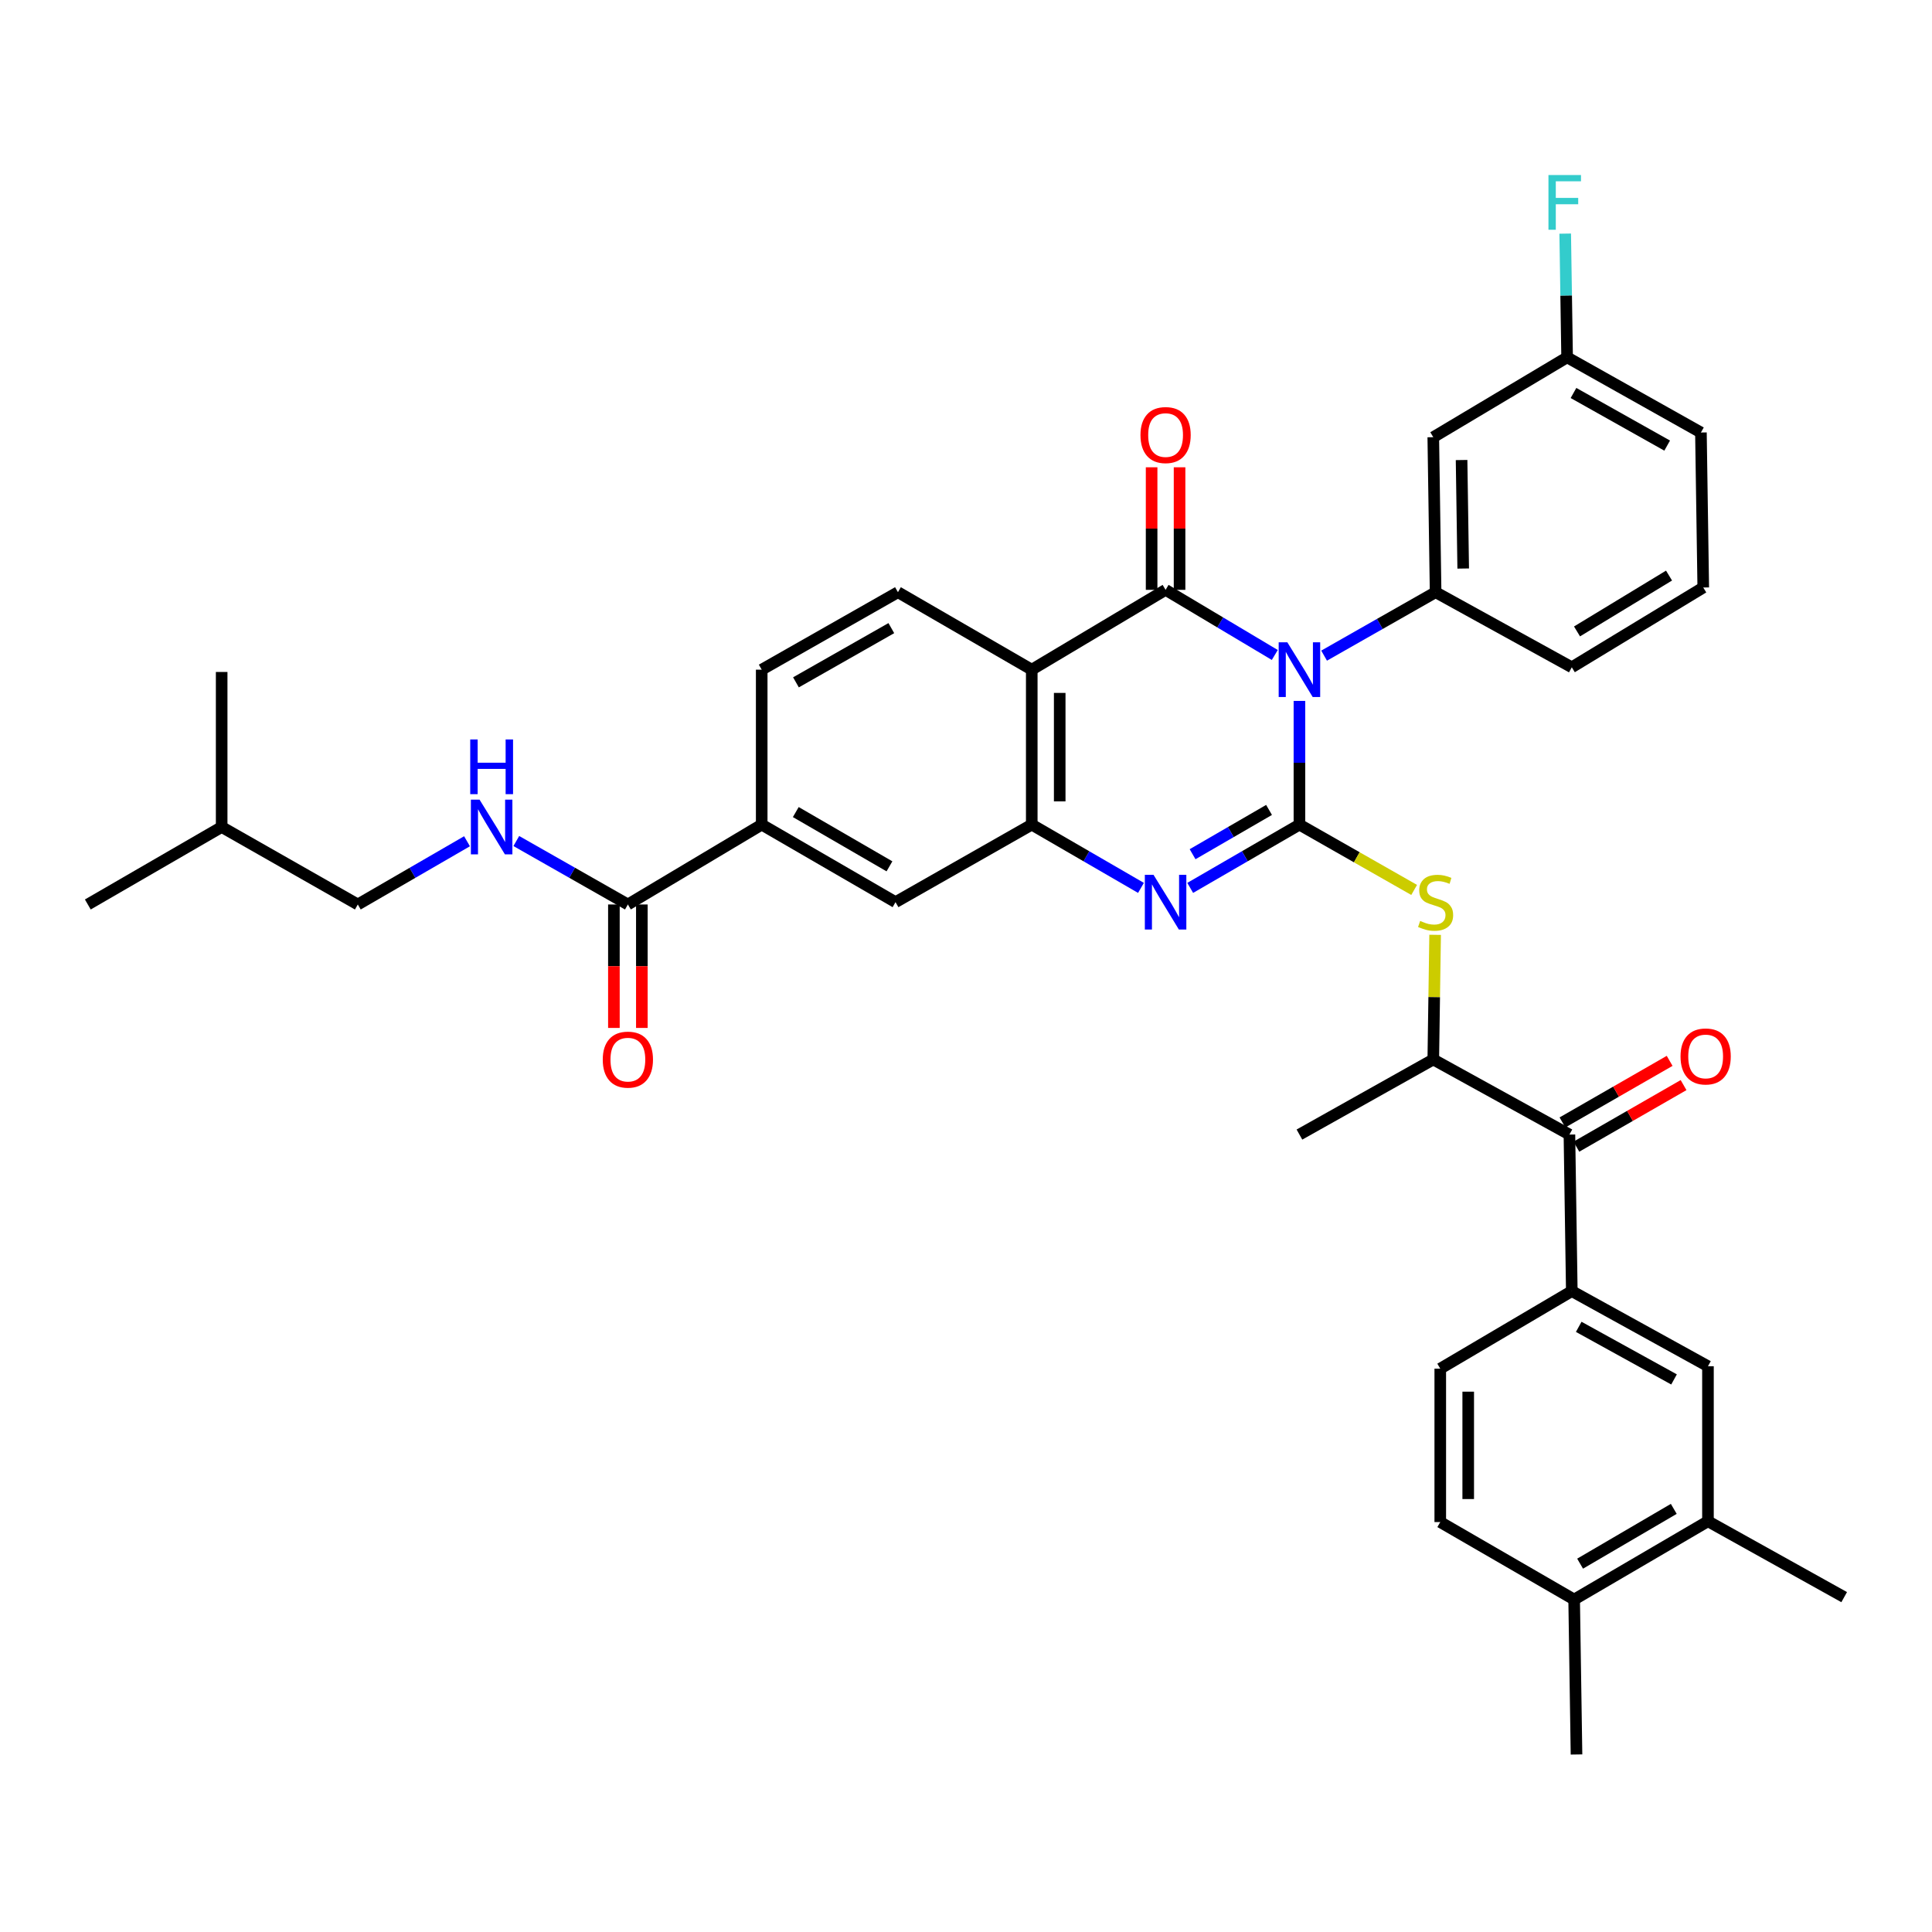 <?xml version='1.0' encoding='iso-8859-1'?>
<svg version='1.1' baseProfile='full'
              xmlns='http://www.w3.org/2000/svg'
                      xmlns:rdkit='http://www.rdkit.org/xml'
                      xmlns:xlink='http://www.w3.org/1999/xlink'
                  xml:space='preserve'
width='1000px' height='1000px' viewBox='0 0 1000 1000'>
<!-- END OF HEADER -->
<rect style='opacity:1.0;fill:#FFFFFF;stroke:none' width='1000' height='1000' x='0' y='0'> </rect>
<path class='bond-0' d='M 672.585,362.787 L 672.585,394.805' style='fill:none;fill-rule:evenodd;stroke:#0000FF;stroke-width:6px;stroke-linecap:butt;stroke-linejoin:miter;stroke-opacity:1' />
<path class='bond-0' d='M 672.585,394.805 L 672.585,426.822' style='fill:none;fill-rule:evenodd;stroke:#000000;stroke-width:6px;stroke-linecap:butt;stroke-linejoin:miter;stroke-opacity:1' />
<path class='bond-1' d='M 659.829,339.014 L 631.568,322.159' style='fill:none;fill-rule:evenodd;stroke:#0000FF;stroke-width:6px;stroke-linecap:butt;stroke-linejoin:miter;stroke-opacity:1' />
<path class='bond-1' d='M 631.568,322.159 L 603.307,305.304' style='fill:none;fill-rule:evenodd;stroke:#000000;stroke-width:6px;stroke-linecap:butt;stroke-linejoin:miter;stroke-opacity:1' />
<path class='bond-5' d='M 685.353,339.359 L 714.211,322.942' style='fill:none;fill-rule:evenodd;stroke:#0000FF;stroke-width:6px;stroke-linecap:butt;stroke-linejoin:miter;stroke-opacity:1' />
<path class='bond-5' d='M 714.211,322.942 L 743.069,306.525' style='fill:none;fill-rule:evenodd;stroke:#000000;stroke-width:6px;stroke-linecap:butt;stroke-linejoin:miter;stroke-opacity:1' />
<path class='bond-2' d='M 672.585,426.822 L 644.317,443.196' style='fill:none;fill-rule:evenodd;stroke:#000000;stroke-width:6px;stroke-linecap:butt;stroke-linejoin:miter;stroke-opacity:1' />
<path class='bond-2' d='M 644.317,443.196 L 616.048,459.571' style='fill:none;fill-rule:evenodd;stroke:#0000FF;stroke-width:6px;stroke-linecap:butt;stroke-linejoin:miter;stroke-opacity:1' />
<path class='bond-2' d='M 656.854,419.216 L 637.066,430.678' style='fill:none;fill-rule:evenodd;stroke:#000000;stroke-width:6px;stroke-linecap:butt;stroke-linejoin:miter;stroke-opacity:1' />
<path class='bond-2' d='M 637.066,430.678 L 617.278,442.14' style='fill:none;fill-rule:evenodd;stroke:#0000FF;stroke-width:6px;stroke-linecap:butt;stroke-linejoin:miter;stroke-opacity:1' />
<path class='bond-6' d='M 672.585,426.822 L 702.274,443.725' style='fill:none;fill-rule:evenodd;stroke:#000000;stroke-width:6px;stroke-linecap:butt;stroke-linejoin:miter;stroke-opacity:1' />
<path class='bond-6' d='M 702.274,443.725 L 731.962,460.627' style='fill:none;fill-rule:evenodd;stroke:#CCCC00;stroke-width:6px;stroke-linecap:butt;stroke-linejoin:miter;stroke-opacity:1' />
<path class='bond-3' d='M 603.307,305.304 L 534.036,346.622' style='fill:none;fill-rule:evenodd;stroke:#000000;stroke-width:6px;stroke-linecap:butt;stroke-linejoin:miter;stroke-opacity:1' />
<path class='bond-17' d='M 610.54,305.304 L 610.54,273.586' style='fill:none;fill-rule:evenodd;stroke:#000000;stroke-width:6px;stroke-linecap:butt;stroke-linejoin:miter;stroke-opacity:1' />
<path class='bond-17' d='M 610.54,273.586 L 610.54,241.868' style='fill:none;fill-rule:evenodd;stroke:#FF0000;stroke-width:6px;stroke-linecap:butt;stroke-linejoin:miter;stroke-opacity:1' />
<path class='bond-17' d='M 596.074,305.304 L 596.074,273.586' style='fill:none;fill-rule:evenodd;stroke:#000000;stroke-width:6px;stroke-linecap:butt;stroke-linejoin:miter;stroke-opacity:1' />
<path class='bond-17' d='M 596.074,273.586 L 596.074,241.868' style='fill:none;fill-rule:evenodd;stroke:#FF0000;stroke-width:6px;stroke-linecap:butt;stroke-linejoin:miter;stroke-opacity:1' />
<path class='bond-37' d='M 590.566,459.57 L 562.301,443.196' style='fill:none;fill-rule:evenodd;stroke:#0000FF;stroke-width:6px;stroke-linecap:butt;stroke-linejoin:miter;stroke-opacity:1' />
<path class='bond-37' d='M 562.301,443.196 L 534.036,426.822' style='fill:none;fill-rule:evenodd;stroke:#000000;stroke-width:6px;stroke-linecap:butt;stroke-linejoin:miter;stroke-opacity:1' />
<path class='bond-4' d='M 534.036,346.622 L 534.036,426.822' style='fill:none;fill-rule:evenodd;stroke:#000000;stroke-width:6px;stroke-linecap:butt;stroke-linejoin:miter;stroke-opacity:1' />
<path class='bond-4' d='M 548.503,358.652 L 548.503,414.792' style='fill:none;fill-rule:evenodd;stroke:#000000;stroke-width:6px;stroke-linecap:butt;stroke-linejoin:miter;stroke-opacity:1' />
<path class='bond-11' d='M 534.036,346.622 L 464.774,306.525' style='fill:none;fill-rule:evenodd;stroke:#000000;stroke-width:6px;stroke-linecap:butt;stroke-linejoin:miter;stroke-opacity:1' />
<path class='bond-10' d='M 534.036,426.822 L 463.52,466.951' style='fill:none;fill-rule:evenodd;stroke:#000000;stroke-width:6px;stroke-linecap:butt;stroke-linejoin:miter;stroke-opacity:1' />
<path class='bond-14' d='M 743.069,306.525 L 741.864,226.293' style='fill:none;fill-rule:evenodd;stroke:#000000;stroke-width:6px;stroke-linecap:butt;stroke-linejoin:miter;stroke-opacity:1' />
<path class='bond-14' d='M 757.353,294.273 L 756.509,238.11' style='fill:none;fill-rule:evenodd;stroke:#000000;stroke-width:6px;stroke-linecap:butt;stroke-linejoin:miter;stroke-opacity:1' />
<path class='bond-27' d='M 743.069,306.525 L 813.561,345.384' style='fill:none;fill-rule:evenodd;stroke:#000000;stroke-width:6px;stroke-linecap:butt;stroke-linejoin:miter;stroke-opacity:1' />
<path class='bond-13' d='M 742.819,483.867 L 742.341,516.124' style='fill:none;fill-rule:evenodd;stroke:#CCCC00;stroke-width:6px;stroke-linecap:butt;stroke-linejoin:miter;stroke-opacity:1' />
<path class='bond-13' d='M 742.341,516.124 L 741.864,548.381' style='fill:none;fill-rule:evenodd;stroke:#000000;stroke-width:6px;stroke-linecap:butt;stroke-linejoin:miter;stroke-opacity:1' />
<path class='bond-7' d='M 812.332,587.248 L 741.864,548.381' style='fill:none;fill-rule:evenodd;stroke:#000000;stroke-width:6px;stroke-linecap:butt;stroke-linejoin:miter;stroke-opacity:1' />
<path class='bond-8' d='M 812.332,587.248 L 813.561,668.268' style='fill:none;fill-rule:evenodd;stroke:#000000;stroke-width:6px;stroke-linecap:butt;stroke-linejoin:miter;stroke-opacity:1' />
<path class='bond-23' d='M 815.935,593.519 L 843.673,577.581' style='fill:none;fill-rule:evenodd;stroke:#000000;stroke-width:6px;stroke-linecap:butt;stroke-linejoin:miter;stroke-opacity:1' />
<path class='bond-23' d='M 843.673,577.581 L 871.411,561.643' style='fill:none;fill-rule:evenodd;stroke:#FF0000;stroke-width:6px;stroke-linecap:butt;stroke-linejoin:miter;stroke-opacity:1' />
<path class='bond-23' d='M 808.728,580.976 L 836.466,565.038' style='fill:none;fill-rule:evenodd;stroke:#000000;stroke-width:6px;stroke-linecap:butt;stroke-linejoin:miter;stroke-opacity:1' />
<path class='bond-23' d='M 836.466,565.038 L 864.203,549.1' style='fill:none;fill-rule:evenodd;stroke:#FF0000;stroke-width:6px;stroke-linecap:butt;stroke-linejoin:miter;stroke-opacity:1' />
<path class='bond-15' d='M 813.561,668.268 L 884.037,707.159' style='fill:none;fill-rule:evenodd;stroke:#000000;stroke-width:6px;stroke-linecap:butt;stroke-linejoin:miter;stroke-opacity:1' />
<path class='bond-15' d='M 817.143,686.768 L 866.476,713.991' style='fill:none;fill-rule:evenodd;stroke:#000000;stroke-width:6px;stroke-linecap:butt;stroke-linejoin:miter;stroke-opacity:1' />
<path class='bond-21' d='M 813.561,668.268 L 745.48,708.413' style='fill:none;fill-rule:evenodd;stroke:#000000;stroke-width:6px;stroke-linecap:butt;stroke-linejoin:miter;stroke-opacity:1' />
<path class='bond-9' d='M 324.988,468.156 L 394.258,426.822' style='fill:none;fill-rule:evenodd;stroke:#000000;stroke-width:6px;stroke-linecap:butt;stroke-linejoin:miter;stroke-opacity:1' />
<path class='bond-16' d='M 324.988,468.156 L 296.113,451.735' style='fill:none;fill-rule:evenodd;stroke:#000000;stroke-width:6px;stroke-linecap:butt;stroke-linejoin:miter;stroke-opacity:1' />
<path class='bond-16' d='M 296.113,451.735 L 267.239,435.314' style='fill:none;fill-rule:evenodd;stroke:#0000FF;stroke-width:6px;stroke-linecap:butt;stroke-linejoin:miter;stroke-opacity:1' />
<path class='bond-22' d='M 317.754,468.156 L 317.754,500.106' style='fill:none;fill-rule:evenodd;stroke:#000000;stroke-width:6px;stroke-linecap:butt;stroke-linejoin:miter;stroke-opacity:1' />
<path class='bond-22' d='M 317.754,500.106 L 317.754,532.056' style='fill:none;fill-rule:evenodd;stroke:#FF0000;stroke-width:6px;stroke-linecap:butt;stroke-linejoin:miter;stroke-opacity:1' />
<path class='bond-22' d='M 332.221,468.156 L 332.221,500.106' style='fill:none;fill-rule:evenodd;stroke:#000000;stroke-width:6px;stroke-linecap:butt;stroke-linejoin:miter;stroke-opacity:1' />
<path class='bond-22' d='M 332.221,500.106 L 332.221,532.056' style='fill:none;fill-rule:evenodd;stroke:#FF0000;stroke-width:6px;stroke-linecap:butt;stroke-linejoin:miter;stroke-opacity:1' />
<path class='bond-39' d='M 463.52,466.951 L 394.258,426.822' style='fill:none;fill-rule:evenodd;stroke:#000000;stroke-width:6px;stroke-linecap:butt;stroke-linejoin:miter;stroke-opacity:1' />
<path class='bond-39' d='M 460.383,448.414 L 411.899,420.324' style='fill:none;fill-rule:evenodd;stroke:#000000;stroke-width:6px;stroke-linecap:butt;stroke-linejoin:miter;stroke-opacity:1' />
<path class='bond-19' d='M 464.774,306.525 L 394.258,346.622' style='fill:none;fill-rule:evenodd;stroke:#000000;stroke-width:6px;stroke-linecap:butt;stroke-linejoin:miter;stroke-opacity:1' />
<path class='bond-19' d='M 461.347,325.116 L 411.986,353.183' style='fill:none;fill-rule:evenodd;stroke:#000000;stroke-width:6px;stroke-linecap:butt;stroke-linejoin:miter;stroke-opacity:1' />
<path class='bond-12' d='M 394.258,426.822 L 394.258,346.622' style='fill:none;fill-rule:evenodd;stroke:#000000;stroke-width:6px;stroke-linecap:butt;stroke-linejoin:miter;stroke-opacity:1' />
<path class='bond-30' d='M 741.864,548.381 L 672.585,587.248' style='fill:none;fill-rule:evenodd;stroke:#000000;stroke-width:6px;stroke-linecap:butt;stroke-linejoin:miter;stroke-opacity:1' />
<path class='bond-25' d='M 741.864,226.293 L 811.134,184.959' style='fill:none;fill-rule:evenodd;stroke:#000000;stroke-width:6px;stroke-linecap:butt;stroke-linejoin:miter;stroke-opacity:1' />
<path class='bond-18' d='M 884.037,707.159 L 884.037,787.4' style='fill:none;fill-rule:evenodd;stroke:#000000;stroke-width:6px;stroke-linecap:butt;stroke-linejoin:miter;stroke-opacity:1' />
<path class='bond-26' d='M 241.73,435.429 L 213.466,451.792' style='fill:none;fill-rule:evenodd;stroke:#0000FF;stroke-width:6px;stroke-linecap:butt;stroke-linejoin:miter;stroke-opacity:1' />
<path class='bond-26' d='M 213.466,451.792 L 185.201,468.156' style='fill:none;fill-rule:evenodd;stroke:#000000;stroke-width:6px;stroke-linecap:butt;stroke-linejoin:miter;stroke-opacity:1' />
<path class='bond-31' d='M 884.037,787.4 L 954.545,826.676' style='fill:none;fill-rule:evenodd;stroke:#000000;stroke-width:6px;stroke-linecap:butt;stroke-linejoin:miter;stroke-opacity:1' />
<path class='bond-40' d='M 884.037,787.4 L 814.775,827.914' style='fill:none;fill-rule:evenodd;stroke:#000000;stroke-width:6px;stroke-linecap:butt;stroke-linejoin:miter;stroke-opacity:1' />
<path class='bond-40' d='M 866.344,780.99 L 817.86,809.35' style='fill:none;fill-rule:evenodd;stroke:#000000;stroke-width:6px;stroke-linecap:butt;stroke-linejoin:miter;stroke-opacity:1' />
<path class='bond-20' d='M 814.775,827.914 L 745.48,787.818' style='fill:none;fill-rule:evenodd;stroke:#000000;stroke-width:6px;stroke-linecap:butt;stroke-linejoin:miter;stroke-opacity:1' />
<path class='bond-32' d='M 814.775,827.914 L 815.997,908.115' style='fill:none;fill-rule:evenodd;stroke:#000000;stroke-width:6px;stroke-linecap:butt;stroke-linejoin:miter;stroke-opacity:1' />
<path class='bond-24' d='M 745.48,708.413 L 745.48,787.818' style='fill:none;fill-rule:evenodd;stroke:#000000;stroke-width:6px;stroke-linecap:butt;stroke-linejoin:miter;stroke-opacity:1' />
<path class='bond-24' d='M 759.947,720.324 L 759.947,775.907' style='fill:none;fill-rule:evenodd;stroke:#000000;stroke-width:6px;stroke-linecap:butt;stroke-linejoin:miter;stroke-opacity:1' />
<path class='bond-28' d='M 811.134,184.959 L 810.64,152.941' style='fill:none;fill-rule:evenodd;stroke:#000000;stroke-width:6px;stroke-linecap:butt;stroke-linejoin:miter;stroke-opacity:1' />
<path class='bond-28' d='M 810.64,152.941 L 810.146,120.923' style='fill:none;fill-rule:evenodd;stroke:#33CCCC;stroke-width:6px;stroke-linecap:butt;stroke-linejoin:miter;stroke-opacity:1' />
<path class='bond-38' d='M 811.134,184.959 L 880.397,223.865' style='fill:none;fill-rule:evenodd;stroke:#000000;stroke-width:6px;stroke-linecap:butt;stroke-linejoin:miter;stroke-opacity:1' />
<path class='bond-38' d='M 814.439,203.407 L 862.922,230.642' style='fill:none;fill-rule:evenodd;stroke:#000000;stroke-width:6px;stroke-linecap:butt;stroke-linejoin:miter;stroke-opacity:1' />
<path class='bond-33' d='M 185.201,468.156 L 114.733,428.052' style='fill:none;fill-rule:evenodd;stroke:#000000;stroke-width:6px;stroke-linecap:butt;stroke-linejoin:miter;stroke-opacity:1' />
<path class='bond-29' d='M 813.561,345.384 L 881.602,304.09' style='fill:none;fill-rule:evenodd;stroke:#000000;stroke-width:6px;stroke-linecap:butt;stroke-linejoin:miter;stroke-opacity:1' />
<path class='bond-29' d='M 816.262,326.823 L 863.89,297.917' style='fill:none;fill-rule:evenodd;stroke:#000000;stroke-width:6px;stroke-linecap:butt;stroke-linejoin:miter;stroke-opacity:1' />
<path class='bond-34' d='M 881.602,304.09 L 880.397,223.865' style='fill:none;fill-rule:evenodd;stroke:#000000;stroke-width:6px;stroke-linecap:butt;stroke-linejoin:miter;stroke-opacity:1' />
<path class='bond-35' d='M 114.733,428.052 L 45.455,468.156' style='fill:none;fill-rule:evenodd;stroke:#000000;stroke-width:6px;stroke-linecap:butt;stroke-linejoin:miter;stroke-opacity:1' />
<path class='bond-36' d='M 114.733,428.052 L 114.733,347.811' style='fill:none;fill-rule:evenodd;stroke:#000000;stroke-width:6px;stroke-linecap:butt;stroke-linejoin:miter;stroke-opacity:1' />
<path  class='atom-0' d='M 666.325 332.462
L 675.605 347.462
Q 676.525 348.942, 678.005 351.622
Q 679.485 354.302, 679.565 354.462
L 679.565 332.462
L 683.325 332.462
L 683.325 360.782
L 679.445 360.782
L 669.485 344.382
Q 668.325 342.462, 667.085 340.262
Q 665.885 338.062, 665.525 337.382
L 665.525 360.782
L 661.845 360.782
L 661.845 332.462
L 666.325 332.462
' fill='#0000FF'/>
<path  class='atom-3' d='M 597.047 452.791
L 606.327 467.791
Q 607.247 469.271, 608.727 471.951
Q 610.207 474.631, 610.287 474.791
L 610.287 452.791
L 614.047 452.791
L 614.047 481.111
L 610.167 481.111
L 600.207 464.711
Q 599.047 462.791, 597.807 460.591
Q 596.607 458.391, 596.247 457.711
L 596.247 481.111
L 592.567 481.111
L 592.567 452.791
L 597.047 452.791
' fill='#0000FF'/>
<path  class='atom-7' d='M 735.069 476.671
Q 735.389 476.791, 736.709 477.351
Q 738.029 477.911, 739.469 478.271
Q 740.949 478.591, 742.389 478.591
Q 745.069 478.591, 746.629 477.311
Q 748.189 475.991, 748.189 473.711
Q 748.189 472.151, 747.389 471.191
Q 746.629 470.231, 745.429 469.711
Q 744.229 469.191, 742.229 468.591
Q 739.709 467.831, 738.189 467.111
Q 736.709 466.391, 735.629 464.871
Q 734.589 463.351, 734.589 460.791
Q 734.589 457.231, 736.989 455.031
Q 739.429 452.831, 744.229 452.831
Q 747.509 452.831, 751.229 454.391
L 750.309 457.471
Q 746.909 456.071, 744.349 456.071
Q 741.589 456.071, 740.069 457.231
Q 738.549 458.351, 738.589 460.311
Q 738.589 461.831, 739.349 462.751
Q 740.149 463.671, 741.269 464.191
Q 742.429 464.711, 744.349 465.311
Q 746.909 466.111, 748.429 466.911
Q 749.949 467.711, 751.029 469.351
Q 752.149 470.951, 752.149 473.711
Q 752.149 477.631, 749.509 479.751
Q 746.909 481.831, 742.549 481.831
Q 740.029 481.831, 738.109 481.271
Q 736.229 480.751, 733.989 479.831
L 735.069 476.671
' fill='#CCCC00'/>
<path  class='atom-17' d='M 248.211 413.892
L 257.491 428.892
Q 258.411 430.372, 259.891 433.052
Q 261.371 435.732, 261.451 435.892
L 261.451 413.892
L 265.211 413.892
L 265.211 442.212
L 261.331 442.212
L 251.371 425.812
Q 250.211 423.892, 248.971 421.692
Q 247.771 419.492, 247.411 418.812
L 247.411 442.212
L 243.731 442.212
L 243.731 413.892
L 248.211 413.892
' fill='#0000FF'/>
<path  class='atom-17' d='M 243.391 382.74
L 247.231 382.74
L 247.231 394.78
L 261.711 394.78
L 261.711 382.74
L 265.551 382.74
L 265.551 411.06
L 261.711 411.06
L 261.711 397.98
L 247.231 397.98
L 247.231 411.06
L 243.391 411.06
L 243.391 382.74
' fill='#0000FF'/>
<path  class='atom-18' d='M 590.307 225.183
Q 590.307 218.383, 593.667 214.583
Q 597.027 210.783, 603.307 210.783
Q 609.587 210.783, 612.947 214.583
Q 616.307 218.383, 616.307 225.183
Q 616.307 232.063, 612.907 235.983
Q 609.507 239.863, 603.307 239.863
Q 597.067 239.863, 593.667 235.983
Q 590.307 232.103, 590.307 225.183
M 603.307 236.663
Q 607.627 236.663, 609.947 233.783
Q 612.307 230.863, 612.307 225.183
Q 612.307 219.623, 609.947 216.823
Q 607.627 213.983, 603.307 213.983
Q 598.987 213.983, 596.627 216.783
Q 594.307 219.583, 594.307 225.183
Q 594.307 230.903, 596.627 233.783
Q 598.987 236.663, 603.307 236.663
' fill='#FF0000'/>
<path  class='atom-23' d='M 311.988 548.461
Q 311.988 541.661, 315.348 537.861
Q 318.708 534.061, 324.988 534.061
Q 331.268 534.061, 334.628 537.861
Q 337.988 541.661, 337.988 548.461
Q 337.988 555.341, 334.588 559.261
Q 331.188 563.141, 324.988 563.141
Q 318.748 563.141, 315.348 559.261
Q 311.988 555.381, 311.988 548.461
M 324.988 559.941
Q 329.308 559.941, 331.628 557.061
Q 333.988 554.141, 333.988 548.461
Q 333.988 542.901, 331.628 540.101
Q 329.308 537.261, 324.988 537.261
Q 320.668 537.261, 318.308 540.061
Q 315.988 542.861, 315.988 548.461
Q 315.988 554.181, 318.308 557.061
Q 320.668 559.941, 324.988 559.941
' fill='#FF0000'/>
<path  class='atom-24' d='M 869.84 546.814
Q 869.84 540.014, 873.2 536.214
Q 876.56 532.414, 882.84 532.414
Q 889.12 532.414, 892.48 536.214
Q 895.84 540.014, 895.84 546.814
Q 895.84 553.694, 892.44 557.614
Q 889.04 561.494, 882.84 561.494
Q 876.6 561.494, 873.2 557.614
Q 869.84 553.734, 869.84 546.814
M 882.84 558.294
Q 887.16 558.294, 889.48 555.414
Q 891.84 552.494, 891.84 546.814
Q 891.84 541.254, 889.48 538.454
Q 887.16 535.614, 882.84 535.614
Q 878.52 535.614, 876.16 538.414
Q 873.84 541.214, 873.84 546.814
Q 873.84 552.534, 876.16 555.414
Q 878.52 558.294, 882.84 558.294
' fill='#FF0000'/>
<path  class='atom-29' d='M 801.477 90.598
L 818.317 90.598
L 818.317 93.838
L 805.277 93.838
L 805.277 102.438
L 816.877 102.438
L 816.877 105.718
L 805.277 105.718
L 805.277 118.918
L 801.477 118.918
L 801.477 90.598
' fill='#33CCCC'/>
</svg>
